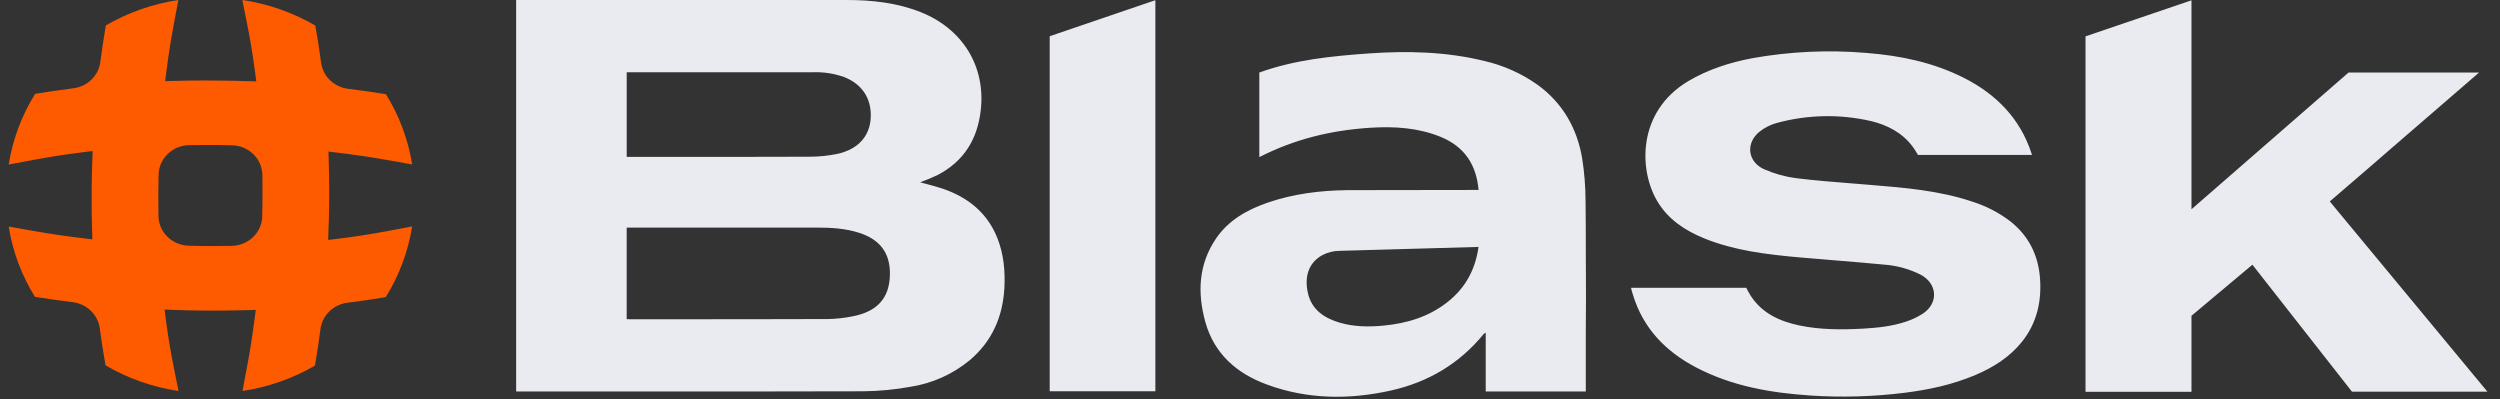 <svg width="144" height="23" viewBox="0 0 144 23" fill="none" xmlns="http://www.w3.org/2000/svg">
<rect x="0" y="0" width="144" height="23" fill="#333333" stroke="none"/>
<path fill-rule="evenodd" clip-rule="evenodd" d="M57.452 13.724C56.884 12.28 55.78 11.374 54.297 10.867C54.004 10.768 53.703 10.688 53.407 10.61L53.407 10.61L53.407 10.61L53.407 10.61C53.27 10.573 53.135 10.538 53.002 10.5C53.35 10.374 53.691 10.232 54.025 10.072C55.541 9.272 56.299 8.001 56.489 6.371C56.787 3.839 55.463 1.665 53.02 0.694C51.653 0.155 50.221 0 48.762 0H30.046H29.73V22.549H29.977C31.625 22.549 33.272 22.549 34.919 22.55H34.92H34.92H34.92C39.862 22.552 44.803 22.554 49.75 22.538C50.647 22.527 51.541 22.441 52.424 22.282C53.686 22.089 54.871 21.561 55.849 20.755C57.152 19.655 57.759 18.233 57.852 16.596C57.904 15.616 57.817 14.648 57.452 13.724ZM36.098 4.161H36.38H46.832C47.439 4.141 48.044 4.234 48.615 4.435C49.64 4.833 50.185 5.649 50.157 6.709C50.126 7.918 49.335 8.631 48.206 8.87C47.681 8.975 47.146 9.028 46.611 9.027C44.063 9.038 41.518 9.036 38.972 9.035H38.971H38.971H38.971L38.965 9.035C38.118 9.035 37.271 9.034 36.423 9.034H36.098V4.161ZM49.089 18.225C48.624 18.318 48.152 18.369 47.678 18.377C44.961 18.387 42.247 18.387 39.531 18.389H39.531H39.531H39.53C38.444 18.389 37.358 18.389 36.272 18.39C36.242 18.39 36.212 18.388 36.179 18.386L36.179 18.386C36.154 18.384 36.127 18.382 36.097 18.38V13.108H36.396H46.955C47.819 13.108 48.679 13.145 49.508 13.416C50.723 13.814 51.295 14.618 51.258 15.855C51.222 17.18 50.524 17.956 49.089 18.225ZM77.604 10.952C76.045 10.972 74.5 11.161 73.016 11.673C71.835 12.082 70.772 12.678 70.056 13.72C69.027 15.221 68.962 16.869 69.429 18.553C69.939 20.374 71.23 21.514 72.988 22.154C75.315 23.008 77.703 23.028 80.102 22.497C82.259 22.018 84.067 20.946 85.46 19.239C85.496 19.207 85.535 19.179 85.577 19.156V22.548H91.342V19.059L91.353 17.173C91.345 16.324 91.344 15.474 91.343 14.624C91.343 13.604 91.342 12.584 91.328 11.565C91.325 10.739 91.259 9.915 91.129 9.099C90.836 7.393 90.023 5.957 88.589 4.901C87.656 4.236 86.596 3.761 85.472 3.505C83.296 2.976 81.091 2.922 78.867 3.076C76.685 3.232 74.576 3.442 72.537 4.178V9.05C74.551 8.022 76.65 7.502 78.951 7.357C80.327 7.272 81.694 7.357 82.988 7.886C84.354 8.449 85.039 9.486 85.166 10.941L77.604 10.952ZM85.162 14.223C84.986 15.514 84.412 16.584 83.379 17.396C82.305 18.246 81.046 18.627 79.689 18.755C78.839 18.836 77.999 18.826 77.181 18.59C76.278 18.326 75.56 17.848 75.339 16.893C75.119 15.939 75.374 15.139 76.156 14.701C76.467 14.536 76.814 14.449 77.168 14.448L85.162 14.223ZM126.229 0.019V12.054L135.278 4.176H142.797C141.497 5.292 140.114 6.49 138.736 7.684C137.175 9.036 135.62 10.383 134.196 11.603L143.275 22.56H135.474L129.739 15.247L126.229 18.189V22.569H120.126V2.094L126.229 0.019ZM116.445 19.712C115.736 20.582 114.812 21.163 113.78 21.601C112.462 22.161 111.076 22.454 109.66 22.63C107.878 22.849 106.079 22.9 104.288 22.782C101.993 22.63 99.751 22.242 97.694 21.163C95.921 20.235 94.638 18.893 94.055 16.971L94.045 16.94C94.02 16.862 93.994 16.781 93.975 16.701C93.965 16.659 93.957 16.618 93.951 16.576H100.585C100.662 16.733 100.746 16.885 100.839 17.033C101.49 18.041 102.502 18.506 103.644 18.747C104.859 19 106.093 18.996 107.324 18.929C108.15 18.882 108.972 18.794 109.76 18.535C110.11 18.422 110.443 18.266 110.751 18.069C111.677 17.459 111.602 16.329 110.614 15.813C109.96 15.488 109.246 15.293 108.515 15.241C107.546 15.147 106.575 15.068 105.604 14.989C104.92 14.934 104.235 14.878 103.552 14.817C101.714 14.648 99.88 14.429 98.155 13.727C97.043 13.27 96.079 12.632 95.46 11.589C94.386 9.782 94.307 6.433 97.229 4.683C98.379 3.998 99.635 3.597 100.943 3.351C103.1 2.965 105.3 2.863 107.485 3.047C109.448 3.2 111.345 3.589 113.111 4.48C114.993 5.43 116.359 6.83 117.017 8.84C117.02 8.853 117.024 8.866 117.028 8.88C117.032 8.894 117.037 8.909 117.04 8.925H110.474C110.378 8.752 110.271 8.585 110.153 8.425C109.555 7.636 108.708 7.199 107.758 6.971C105.969 6.562 104.104 6.601 102.334 7.085C101.988 7.181 101.664 7.343 101.38 7.56C100.53 8.215 100.645 9.328 101.632 9.757C102.208 10.008 102.818 10.178 103.442 10.262C104.499 10.392 105.556 10.476 106.613 10.56C106.955 10.587 107.298 10.614 107.64 10.643L107.716 10.649C109.711 10.812 111.712 10.975 113.625 11.621C114.395 11.865 115.117 12.237 115.759 12.721C116.836 13.554 117.391 14.663 117.501 15.982C117.611 17.345 117.33 18.617 116.445 19.712ZM60.463 22.536V2.086L66.55 0.011V22.536H60.463Z" fill="#EAEBF0"/>
<path d="M22.199 13.332C21.283 13.503 20.314 13.652 19.317 13.771L18.902 13.82L18.916 13.414V13.408C18.927 13.122 18.938 12.827 18.945 12.536C18.972 11.398 18.967 10.254 18.931 9.134L18.919 8.731L19.332 8.78C20.366 8.903 21.37 9.049 22.314 9.218L23.74 9.47C23.511 8.04 22.998 6.666 22.229 5.425C21.546 5.312 20.816 5.211 20.06 5.117C19.664 5.07 19.295 4.896 19.012 4.624C18.729 4.352 18.547 3.996 18.496 3.613C18.398 2.874 18.286 2.157 18.163 1.473C16.874 0.722 15.446 0.222 13.959 0L14.258 1.494C14.431 2.36 14.583 3.295 14.71 4.286L14.761 4.688L14.341 4.675H14.199C13.949 4.667 13.691 4.657 13.436 4.652C12.927 4.641 12.414 4.635 11.905 4.635C11.247 4.635 10.582 4.644 9.929 4.663L9.513 4.676L9.563 4.27C9.691 3.257 9.842 2.284 10.014 1.38L10.272 0C8.796 0.222 7.378 0.719 6.097 1.464C5.981 2.14 5.875 2.841 5.781 3.566C5.732 3.95 5.554 4.307 5.273 4.582C4.992 4.857 4.625 5.034 4.229 5.085C3.467 5.18 2.726 5.293 2.025 5.405C1.247 6.654 0.73 8.037 0.5 9.478L2.041 9.189C2.932 9.022 3.9 8.875 4.922 8.75L5.337 8.7L5.323 9.106C5.313 9.396 5.301 9.693 5.294 9.986C5.269 11.1 5.272 12.245 5.308 13.387L5.32 13.79L4.907 13.738C3.879 13.617 2.876 13.47 1.925 13.301L0.5 13.051C0.729 14.482 1.242 15.856 2.011 17.097C2.724 17.21 3.453 17.316 4.179 17.404C4.575 17.451 4.944 17.624 5.228 17.896C5.511 18.168 5.694 18.523 5.747 18.907C5.846 19.658 5.958 20.371 6.08 21.046C7.368 21.798 8.795 22.299 10.281 22.521L9.983 21.028C9.806 20.141 9.653 19.201 9.53 18.235L9.479 17.83L9.899 17.846C10.146 17.855 10.471 17.869 10.804 17.875C11.299 17.887 11.803 17.891 12.302 17.891C12.966 17.891 13.643 17.882 14.315 17.862L14.732 17.851L14.68 18.251C14.55 19.273 14.398 20.244 14.228 21.14L13.967 22.521C15.443 22.299 16.86 21.802 18.141 21.058C18.257 20.382 18.365 19.675 18.459 18.954C18.508 18.57 18.687 18.213 18.968 17.939C19.249 17.664 19.615 17.488 20.011 17.437C20.766 17.344 21.507 17.236 22.219 17.115C22.994 15.867 23.511 14.483 23.74 13.042L22.199 13.332ZM15.105 12.447V12.463C15.095 12.914 14.904 13.344 14.573 13.66C14.242 13.977 13.797 14.157 13.332 14.162C13.01 14.162 12.68 14.171 12.35 14.171C11.877 14.171 11.388 14.171 10.896 14.154H10.878C10.413 14.143 9.97 13.958 9.643 13.637C9.317 13.316 9.131 12.885 9.127 12.434C9.113 11.646 9.115 10.858 9.135 10.07V10.052C9.147 9.602 9.338 9.174 9.669 8.858C10 8.543 10.445 8.364 10.909 8.359C11.236 8.359 11.564 8.351 11.887 8.351C12.375 8.351 12.865 8.351 13.343 8.368H13.362C13.827 8.378 14.27 8.563 14.597 8.884C14.924 9.204 15.109 9.636 15.114 10.086C15.127 10.883 15.125 11.676 15.105 12.447Z" fill="#FE5B00"/>
</svg>
